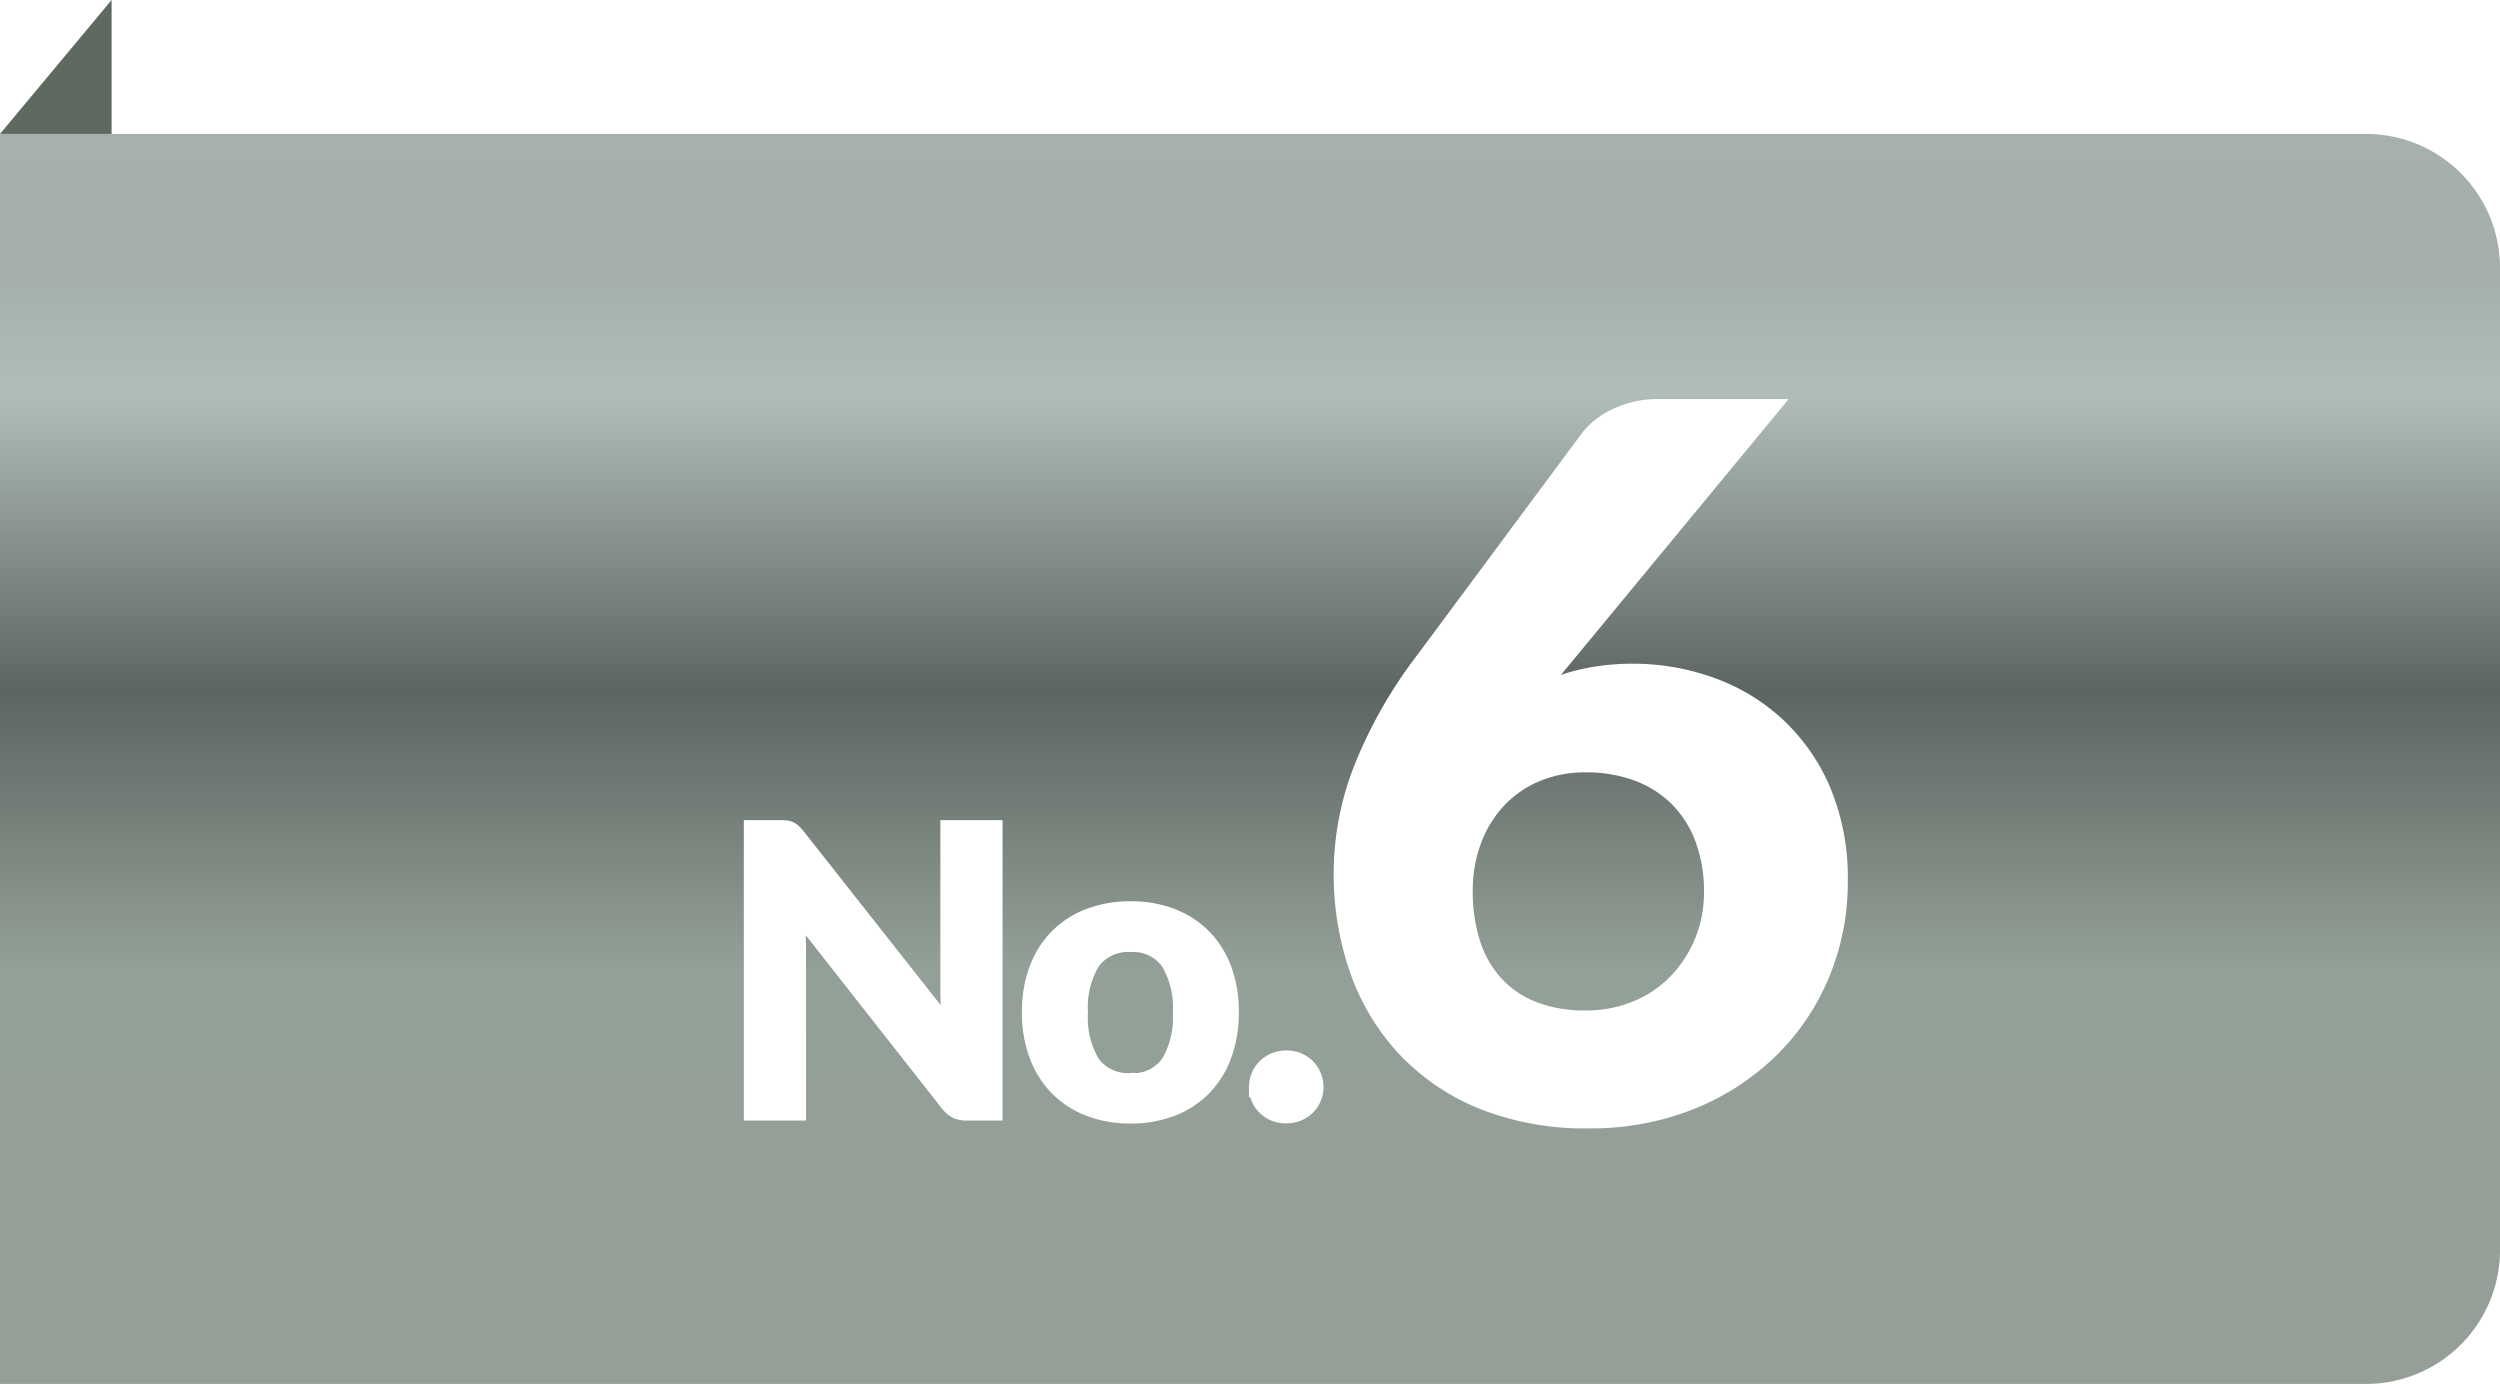 <svg xmlns="http://www.w3.org/2000/svg" xmlns:xlink="http://www.w3.org/1999/xlink" width="112" height="62" viewBox="0 0 112 62"><defs><linearGradient id="a" x1="0.5" x2="0.5" y2="1" gradientUnits="objectBoundingBox"><stop offset="0" stop-color="#a6b1ab"/><stop offset="0.111" stop-color="#a3afa8"/><stop offset="0.21" stop-color="#b1beb8"/><stop offset="0.446" stop-color="#5d6561"/><stop offset="0.667" stop-color="#93a097"/><stop offset="1" stop-color="#959f98"/></linearGradient><filter id="b" x="31.327" y="15.878" width="51.461" height="34.674" filterUnits="userSpaceOnUse"><feOffset dx="2" dy="2" input="SourceAlpha"/><feGaussianBlur result="c"/><feFlood flood-color="#5c675f"/><feComposite operator="in" in2="c"/><feComposite in="SourceGraphic"/></filter></defs><path d="M0,0H106a6,6,0,0,1,6,6V50a6,6,0,0,1-6,6H0a0,0,0,0,1,0,0V0A0,0,0,0,1,0,0Z" transform="translate(0 6)" fill="url(#a)"/><path d="M709.647,2957.955v-6l-5,6Z" transform="translate(-704.647 -2951.955)" fill="#5e6960"/><g transform="matrix(1, 0, 0, 1, 0, 0)" filter="url(#b)"><path d="M-13.286-13.059V0h-1.4a1.223,1.223,0,0,1-.531-.1,1.285,1.285,0,0,1-.423-.356l-6.507-8.28q.027.315.041.621t.014.567V0h-2.385V-13.059h1.422a2.7,2.7,0,0,1,.292.014.649.649,0,0,1,.22.063.853.853,0,0,1,.189.13,1.837,1.837,0,0,1,.2.216L-15.6-4.32q-.036-.342-.054-.661t-.018-.608v-7.47Zm5.94,3.636a5.193,5.193,0,0,1,1.9.333,4.172,4.172,0,0,1,1.467.949,4.2,4.2,0,0,1,.945,1.5A5.6,5.6,0,0,1-2.7-4.653,5.636,5.636,0,0,1-3.035-2.66,4.239,4.239,0,0,1-3.98-1.152,4.141,4.141,0,0,1-5.447-.2a5.193,5.193,0,0,1-1.9.333A5.255,5.255,0,0,1-9.259-.2a4.133,4.133,0,0,1-1.471-.954,4.291,4.291,0,0,1-.95-1.508,5.568,5.568,0,0,1-.337-1.994,5.532,5.532,0,0,1,.337-1.989,4.252,4.252,0,0,1,.95-1.5A4.163,4.163,0,0,1-9.259-9.09,5.255,5.255,0,0,1-7.346-9.423Zm0,7.7a1.791,1.791,0,0,0,1.575-.734,3.813,3.813,0,0,0,.513-2.182,3.793,3.793,0,0,0-.513-2.174,1.791,1.791,0,0,0-1.575-.734,1.82,1.82,0,0,0-1.6.734,3.793,3.793,0,0,0-.513,2.174,3.813,3.813,0,0,0,.513,2.182A1.82,1.82,0,0,0-7.346-1.728Zm5.5.423a1.427,1.427,0,0,1,.113-.562,1.4,1.4,0,0,1,.311-.459,1.485,1.485,0,0,1,.464-.306,1.473,1.473,0,0,1,.58-.112A1.482,1.482,0,0,1,.2-2.633a1.471,1.471,0,0,1,.468.306,1.4,1.4,0,0,1,.31.459,1.427,1.427,0,0,1,.113.563,1.417,1.417,0,0,1-.113.567,1.408,1.408,0,0,1-.31.455A1.411,1.411,0,0,1,.2.018,1.536,1.536,0,0,1-.38.126,1.526,1.526,0,0,1-.961.018a1.423,1.423,0,0,1-.464-.3,1.407,1.407,0,0,1-.311-.455A1.417,1.417,0,0,1-1.847-1.305ZM12.246-20.46l-.968,1.166a8.646,8.646,0,0,1,1.8-.572,10.428,10.428,0,0,1,2.09-.2,10.432,10.432,0,0,1,3.476.594,8.824,8.824,0,0,1,3.014,1.782,8.764,8.764,0,0,1,2.123,2.981,10.233,10.233,0,0,1,.8,4.213,10.815,10.815,0,0,1-.825,4.2,10.342,10.342,0,0,1-2.332,3.454A11.09,11.09,0,0,1,17.823-.506a12.259,12.259,0,0,1-4.675.858A12.56,12.56,0,0,1,8.462-.473a9.994,9.994,0,0,1-3.52-2.321A10.1,10.1,0,0,1,2.72-6.369a13.117,13.117,0,0,1-.77-4.587,13,13,0,0,1,.913-4.686,20.662,20.662,0,0,1,2.783-4.884l7.414-9.988a3.573,3.573,0,0,1,1.3-.99,4.415,4.415,0,0,1,1.958-.418h5.39Zm.792,15.928a5.706,5.706,0,0,0,2.2-.418,5.107,5.107,0,0,0,1.738-1.166A5.56,5.56,0,0,0,18.12-7.865a5.625,5.625,0,0,0,.418-2.189,6.481,6.481,0,0,0-.4-2.332,4.852,4.852,0,0,0-1.122-1.749,4.825,4.825,0,0,0-1.738-1.089,6.431,6.431,0,0,0-2.244-.374,5.452,5.452,0,0,0-2.134.407,4.808,4.808,0,0,0-1.661,1.144A5.241,5.241,0,0,0,8.165-12.3a6.2,6.2,0,0,0-.385,2.222A7.392,7.392,0,0,0,8.11-7.8,4.71,4.71,0,0,0,9.1-6.05a4.414,4.414,0,0,0,1.639,1.122A6.108,6.108,0,0,0,13.038-4.532Z" transform="translate(56 48)" fill="#fff" stroke="#fff" stroke-width="0.4"/></g></svg>